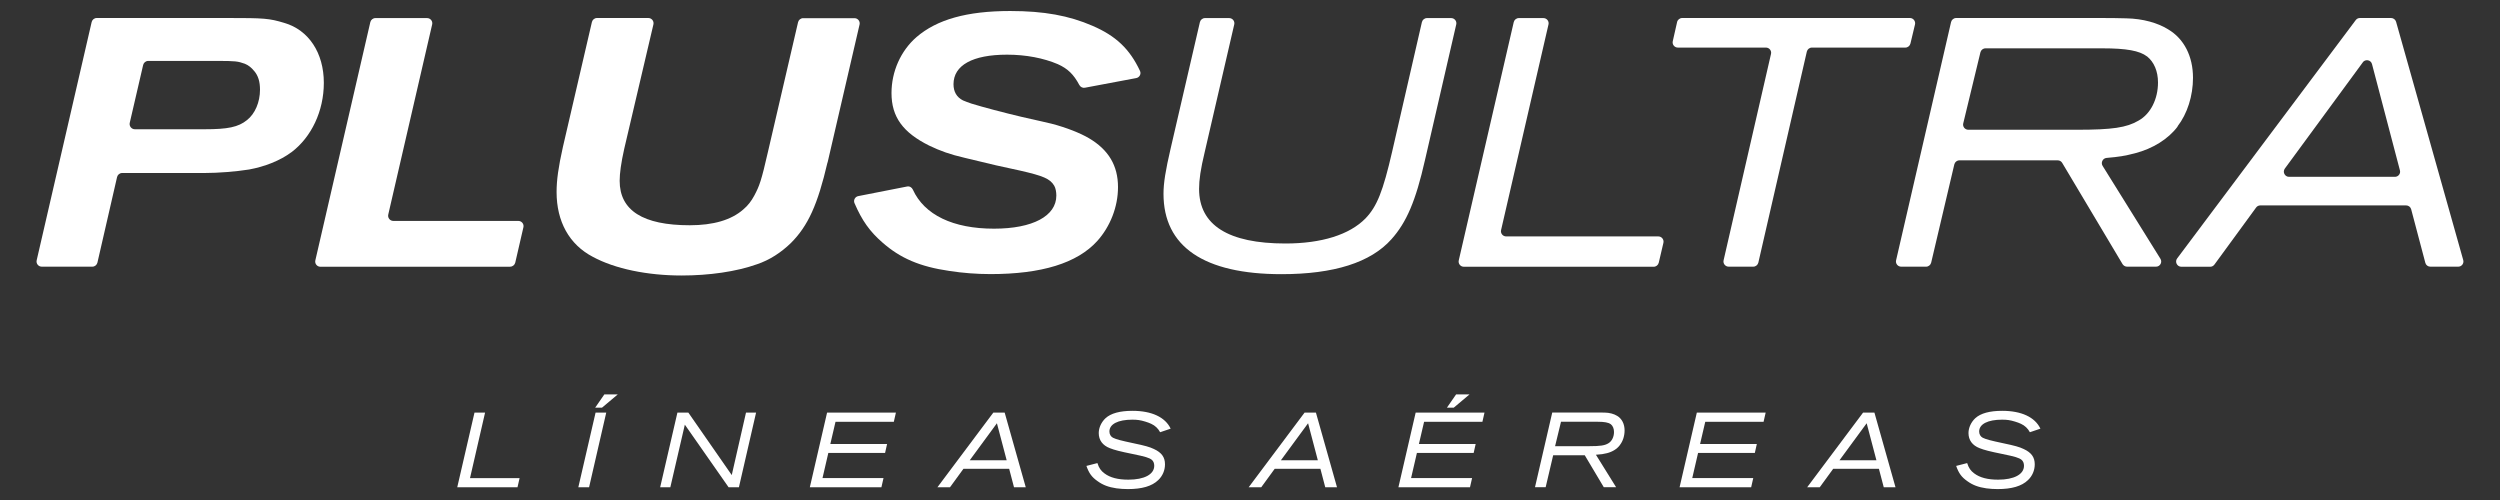 <?xml version="1.0" encoding="UTF-8"?>
<svg id="Capa_1" xmlns="http://www.w3.org/2000/svg" version="1.1" viewBox="0 0 300 60">
  <rect x="0" y="0" width="300" height="60" fill="#333333" stroke="none"/>
  <!-- Generator: Adobe Illustrator 29.8.2, SVG Export Plug-In . SVG Version: 2.1.1 Build 3)  -->
  <defs>
    <style>
      .st0 {
        fill: #fff;
      }
    </style>
  </defs>
  <g>
    <path class="st0" d="M62.09,58.47h-7.22l2.07-8.96h1.27l-1.81,7.87h5.95l-.25,1.09Z"/>
    <path class="st0" d="M70.69,58.47h-1.29l2.07-8.96h1.28l-2.06,8.96ZM72.24,48.92h-.82l1.1-1.59h1.61l-1.89,1.59Z"/>
    <path class="st0" d="M88.67,58.47h-1.24l-5.25-7.51-1.74,7.51h-1.22l2.07-8.96h1.31l5.21,7.5,1.71-7.5h1.21l-2.06,8.96Z"/>
    <path class="st0" d="M107.25,50.62h-6.99l-.62,2.66h6.81l-.24,1.07h-6.81l-.7,3.02h7.32l-.25,1.1h-8.59l2.07-8.96h8.26l-.25,1.1Z"/>
    <path class="st0" d="M121.68,58.47l-.58-2.21h-5.49l-1.61,2.21h-1.51l6.71-8.96h1.36l2.53,8.96h-1.4ZM119.63,50.79l-3.26,4.44h4.43l-1.17-4.44Z"/>
    <path class="st0" d="M139.21,51.86c-.23-.44-.6-.79-1.06-1-.2-.1-.46-.19-.72-.27-.6-.18-.96-.23-1.55-.23-1.72,0-2.75.53-2.75,1.42,0,.33.16.61.43.75.38.19.95.34,2.46.66,1.38.29,1.93.44,2.45.69.93.43,1.33.99,1.33,1.84,0,.72-.29,1.4-.81,1.89-.76.74-1.97,1.08-3.64,1.08-.46,0-.93-.03-1.37-.09-.95-.14-1.62-.39-2.27-.86-.7-.49-1.03-.95-1.34-1.83l1.32-.34c.19.6.43.93.85,1.24.68.51,1.62.75,2.87.75,1.9,0,3.1-.63,3.1-1.67,0-.3-.1-.55-.29-.71-.32-.25-.74-.38-2.35-.71-1.48-.3-2.14-.47-2.69-.69-.86-.33-1.33-.96-1.33-1.81,0-.65.32-1.32.81-1.78.65-.6,1.74-.89,3.24-.89,2.3,0,3.93.76,4.58,2.14l-1.24.42Z"/>
    <path class="st0" d="M159.03,58.47l-.58-2.21h-5.49l-1.61,2.21h-1.51l6.71-8.96h1.36l2.53,8.96h-1.4ZM156.97,50.79l-3.26,4.44h4.43l-1.17-4.44ZM174.45,48.92h-.82l1.1-1.59h1.61l-1.89,1.59Z"/>
    <path class="st0" d="M177.88,50.62h-6.99l-.62,2.66h6.81l-.24,1.07h-6.81l-.7,3.02h7.32l-.25,1.1h-8.59l2.07-8.96h8.26l-.25,1.1Z"/>
    <path class="st0" d="M194.38,53.42c-.34.46-.9.8-1.54.96-.44.11-.65.14-1.33.19l2.42,3.89h-1.48l-2.28-3.83h-3.79l-.9,3.83h-1.28l2.07-8.96h5.08c.53,0,.94,0,1.2.01.6.01,1.13.16,1.5.39.58.34.9.98.9,1.75,0,.65-.2,1.29-.56,1.75ZM193.28,50.9c-.27-.2-.74-.29-1.6-.29h-4.36l-.71,2.93h4.15c1.27,0,1.79-.08,2.22-.33.43-.24.7-.77.7-1.37,0-.41-.14-.74-.39-.94Z"/>
    <path class="st0" d="M211.62,50.62h-6.99l-.62,2.66h6.81l-.24,1.07h-6.81l-.7,3.02h7.32l-.25,1.1h-8.59l2.07-8.96h8.26l-.25,1.1Z"/>
    <path class="st0" d="M226.05,58.47l-.58-2.21h-5.49l-1.61,2.21h-1.51l6.71-8.96h1.36l2.53,8.96h-1.4ZM224,50.79l-3.26,4.44h4.43l-1.17-4.44Z"/>
    <path class="st0" d="M243.58,51.86c-.23-.44-.6-.79-1.06-1-.2-.1-.46-.19-.72-.27-.6-.18-.96-.23-1.55-.23-1.72,0-2.75.53-2.75,1.42,0,.33.16.61.43.75.38.19.95.34,2.46.66,1.38.29,1.93.44,2.45.69.93.43,1.33.99,1.33,1.84,0,.72-.29,1.4-.81,1.89-.76.74-1.97,1.08-3.64,1.08-.46,0-.93-.03-1.37-.09-.95-.14-1.62-.39-2.27-.86-.7-.49-1.03-.95-1.34-1.83l1.32-.34c.19.6.43.93.85,1.24.68.51,1.62.75,2.87.75,1.9,0,3.1-.63,3.1-1.67,0-.3-.1-.55-.29-.71-.32-.25-.74-.38-2.35-.71-1.48-.3-2.14-.47-2.69-.69-.86-.33-1.33-.96-1.33-1.81,0-.65.32-1.32.81-1.78.65-.6,1.74-.89,3.24-.89,2.3,0,3.93.76,4.58,2.14l-1.24.42Z"/>
  </g>
  <g>
    <path class="st0" d="M34.96,18.27c-1.35,1.01-3.21,1.73-5.07,2.07-1.56.25-3.68.42-5.33.42h-9.9c-.29,0-.54.2-.61.48l-2.36,10.28c-.07.28-.32.48-.61.48h-6.07c-.4,0-.7-.37-.61-.76L11,2.64c.07-.28.32-.48.61-.48h15.7c4.4,0,4.99.04,6.81.59,2.92.85,4.74,3.59,4.74,7.19,0,3.38-1.48,6.51-3.89,8.33ZM30.48,8.5c-.3-.38-.68-.68-1.1-.85-.85-.3-1.1-.34-3.38-.34h-8.21c-.29,0-.54.2-.61.48l-1.61,6.95c-.09.39.21.77.61.77h8.39c2.75,0,4.02-.25,5.07-1.1.97-.76,1.56-2.16,1.56-3.64,0-.97-.21-1.69-.72-2.28Z"/>
    <path class="st0" d="M61.22,32.01h-22.77c-.4,0-.7-.37-.61-.76l6.6-28.6c.07-.28.32-.48.61-.48h6.2c.4,0,.7.37.61.76l-5.27,22.82c-.09.39.21.76.61.76h15c.4,0,.7.37.61.76l-.98,4.25c-.07.28-.32.48-.61.48Z"/>
    <path class="st0" d="M99.3,19.49c-1.18,5.07-2.33,7.61-4.4,9.68-1.18,1.14-2.54,2.03-4.06,2.54-2.49.89-5.75,1.35-9.05,1.35-4.1,0-7.99-.8-10.65-2.24-2.83-1.48-4.35-4.23-4.35-7.78,0-1.4.21-2.96.76-5.41l3.48-14.99c.07-.28.32-.48.61-.48h6.16c.4,0,.7.37.61.77l-3.5,14.92c-.38,1.69-.55,2.96-.55,3.85,0,3.55,2.79,5.33,8.41,5.33,2.83,0,4.99-.63,6.43-1.9.55-.46.97-1.01,1.31-1.65.63-1.18.85-1.78,1.65-5.28l3.61-15.54c.07-.28.32-.48.61-.48h6.16c.4,0,.7.37.61.76l-3.84,16.57Z"/>
    <path class="st0" d="M130.19,10.53c-.27.05-.54-.09-.67-.33-.69-1.29-1.39-1.96-2.58-2.5-1.69-.72-3.8-1.14-6.09-1.14-4.14,0-6.43,1.27-6.43,3.55,0,.89.38,1.56,1.14,1.94.3.13.63.25,1.01.38,1.35.42,3.93,1.1,6.09,1.61,1.94.42,3.13.72,3.51.8,1.82.47,3.47,1.14,4.48,1.73,2.37,1.39,3.51,3.3,3.51,5.88,0,2.37-.93,4.73-2.49,6.47-2.41,2.66-6.68,3.97-12.81,3.97-1.65,0-3.34-.13-4.95-.38-3.51-.51-5.88-1.52-8.03-3.42-1.49-1.3-2.43-2.6-3.34-4.71-.16-.36.07-.78.46-.85l5.85-1.15c.29-.06.57.1.69.37,1.38,3.04,4.83,4.69,9.74,4.69,4.65,0,7.48-1.52,7.48-3.97,0-.42-.08-.89-.25-1.18-.51-.85-1.31-1.18-4.1-1.82l-2.88-.63c-1.44-.34-2.66-.63-3.72-.89-1.82-.42-3-.85-4.31-1.48-3.13-1.56-4.52-3.42-4.52-6.3,0-2.58,1.1-5.07,3-6.72,2.45-2.11,6.05-3.13,11.24-3.13,4.06,0,7.06.55,9.89,1.78,2.8,1.21,4.45,2.77,5.69,5.41.17.36-.06.79-.46.86l-6.17,1.16Z"/>
    <path class="st0" d="M170.99,19.24c-1.1,4.86-2.2,7.44-4.02,9.47-2.49,2.79-6.89,4.19-13.19,4.19-9.3,0-14.16-3.3-14.16-9.64,0-1.31.25-2.83.85-5.41l3.52-15.2c.07-.28.32-.48.61-.48h2.9c.4,0,.7.37.61.76l-3.54,15.3c-.51,2.11-.68,3.38-.68,4.44,0,4.35,3.51,6.55,10.36,6.55,4.36,0,7.69-1.06,9.6-3,1.39-1.44,2.11-3.26,3.21-8.03l3.57-15.54c.07-.28.32-.48.61-.48h2.9c.4,0,.7.37.61.76l-3.76,16.32Z"/>
    <path class="st0" d="M198.43,32.01h-22.77c-.4,0-.7-.37-.61-.76l6.6-28.6c.07-.28.32-.48.61-.48h2.95c.4,0,.7.37.61.76l-5.69,24.68c-.09.39.21.76.61.76h18.26c.4,0,.7.37.61.77l-.56,2.39c-.07.28-.32.48-.61.48Z"/>
    <path class="st0" d="M228.66,5.71h-11.23c-.29,0-.54.2-.61.48l-5.82,25.33c-.07.28-.32.48-.61.48h-2.95c-.4,0-.7-.37-.61-.76l5.69-24.77c.09-.39-.21-.76-.61-.76h-10.57c-.4,0-.7-.37-.61-.76l.52-2.3c.06-.28.32-.49.61-.49h27.33c.4,0,.7.38.61.77l-.55,2.3c-.07.28-.32.48-.61.48Z"/>
    <path class="st0" d="M261.32,15.18c-1.14,1.52-3,2.66-5.11,3.21-1.23.32-1.91.43-3.42.56-.46.04-.72.56-.48.95l6.94,11.15c.26.42-.04.95-.53.95h-3.47c-.22,0-.42-.12-.54-.3l-7.25-12.16c-.11-.19-.32-.3-.54-.3h-11.79c-.29,0-.54.2-.61.48l-2.78,11.8c-.07.28-.32.48-.61.48h-2.99c-.4,0-.7-.37-.61-.76l6.6-28.6c.07-.28.32-.48.61-.48h16.41c1.78,0,3.13,0,4.02.04,1.99.04,3.76.55,4.99,1.31,1.94,1.14,3,3.26,3,5.83,0,2.16-.68,4.31-1.86,5.83ZM257.64,6.77c-.89-.68-2.45-.97-5.33-.97h-14.05c-.29,0-.54.2-.61.48l-2.06,8.52c-.1.39.2.77.61.77h13.03c4.23,0,5.96-.25,7.4-1.1,1.44-.8,2.33-2.58,2.33-4.57,0-1.35-.47-2.45-1.31-3.13Z"/>
    <path class="st0" d="M291.04,31.54l-1.7-6.43c-.07-.27-.32-.46-.6-.46h-17.51c-.2,0-.39.1-.5.26l-5,6.84c-.12.16-.3.26-.5.26h-3.47c-.51,0-.81-.59-.5-1l21.43-28.6c.12-.16.3-.25.5-.25h3.74c.28,0,.52.19.6.45l8.06,28.6c.11.4-.19.79-.6.79h-3.35c-.28,0-.53-.19-.6-.46ZM283.54,7.48l-9.36,12.75c-.3.41,0,.99.5.99h12.71c.41,0,.71-.39.6-.78l-3.35-12.75c-.13-.51-.8-.63-1.11-.21Z"/>
  </g>
</svg>